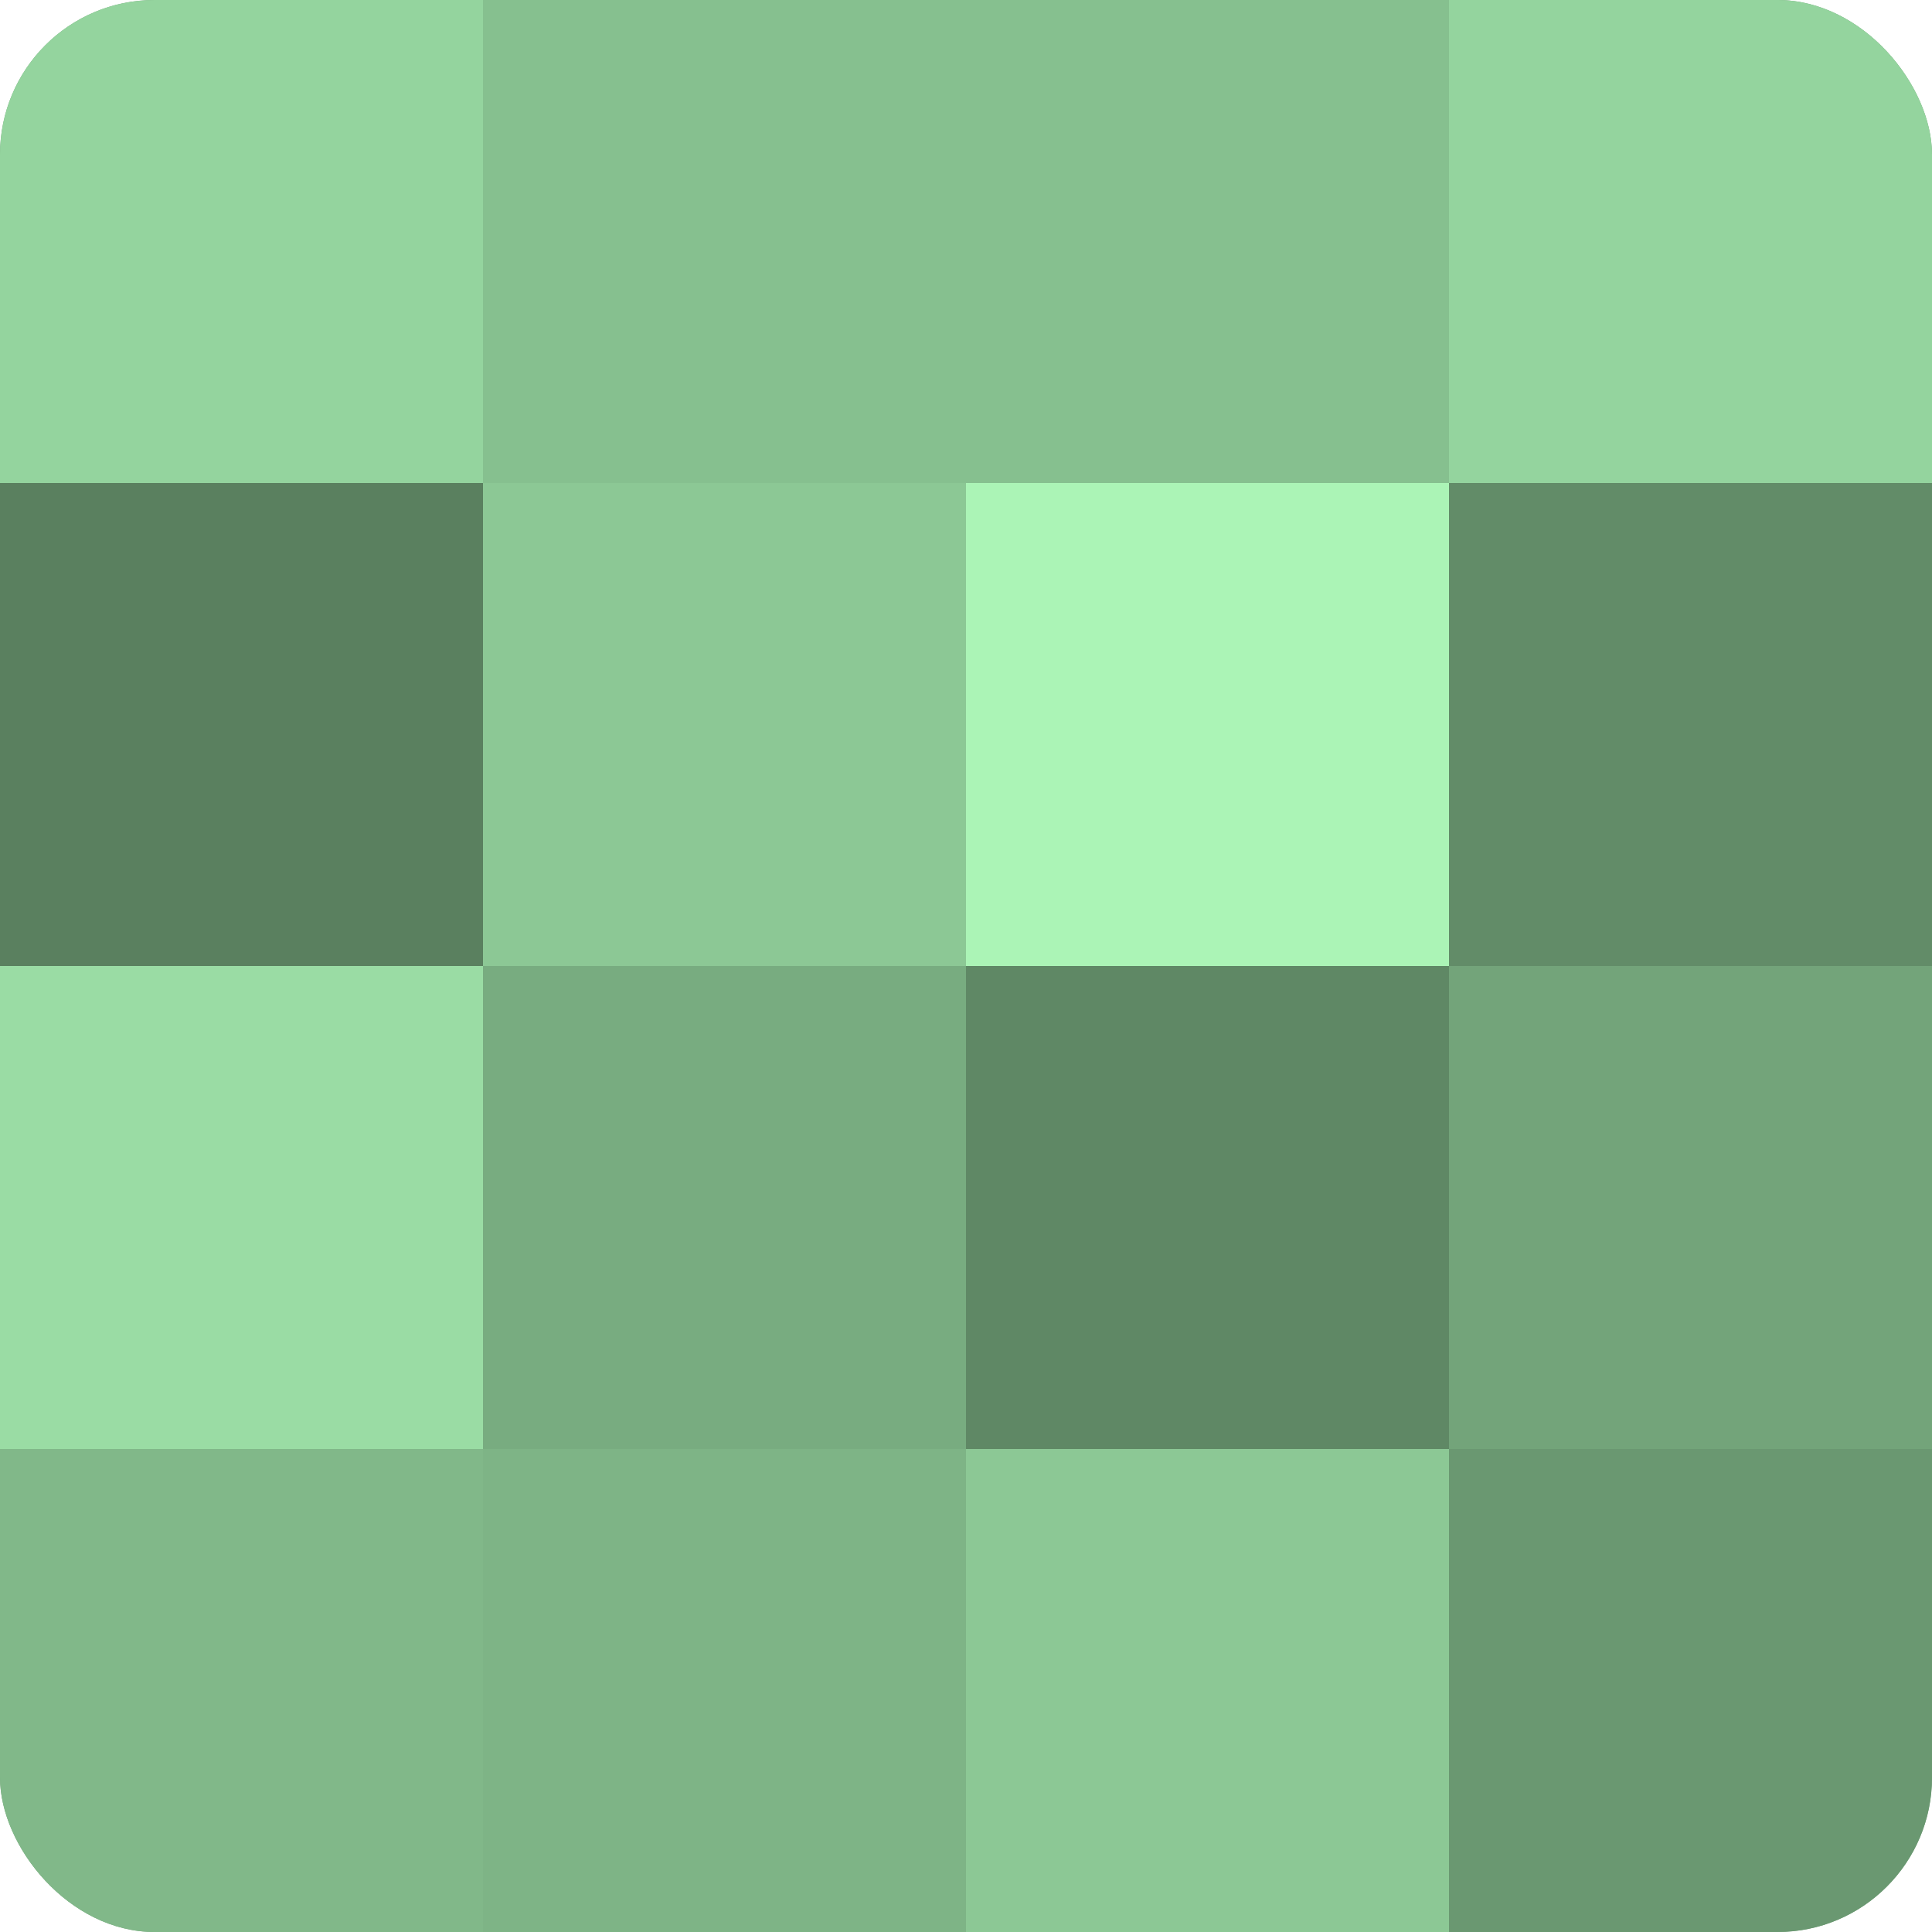 <?xml version="1.0" encoding="UTF-8"?>
<svg xmlns="http://www.w3.org/2000/svg" width="60" height="60" viewBox="0 0 100 100" preserveAspectRatio="xMidYMid meet"><defs><clipPath id="c" width="100" height="100"><rect width="100" height="100" rx="8" ry="8"/></clipPath></defs><g clip-path="url(#c)"><rect width="100" height="100" fill="#70a077"/><rect width="25" height="25" fill="#94d49e"/><rect y="25" width="25" height="25" fill="#5a805f"/><rect y="50" width="25" height="25" fill="#9adca4"/><rect y="75" width="25" height="25" fill="#81b889"/><rect x="25" width="25" height="25" fill="#86c08f"/><rect x="25" y="25" width="25" height="25" fill="#8cc895"/><rect x="25" y="50" width="25" height="25" fill="#78ac80"/><rect x="25" y="75" width="25" height="25" fill="#7eb486"/><rect x="50" width="25" height="25" fill="#86c08f"/><rect x="50" y="25" width="25" height="25" fill="#abf4b6"/><rect x="50" y="50" width="25" height="25" fill="#5f8865"/><rect x="50" y="75" width="25" height="25" fill="#8cc895"/><rect x="75" width="25" height="25" fill="#94d49e"/><rect x="75" y="25" width="25" height="25" fill="#628c68"/><rect x="75" y="50" width="25" height="25" fill="#73a47a"/><rect x="75" y="75" width="25" height="25" fill="#6a9871"/></g></svg>
